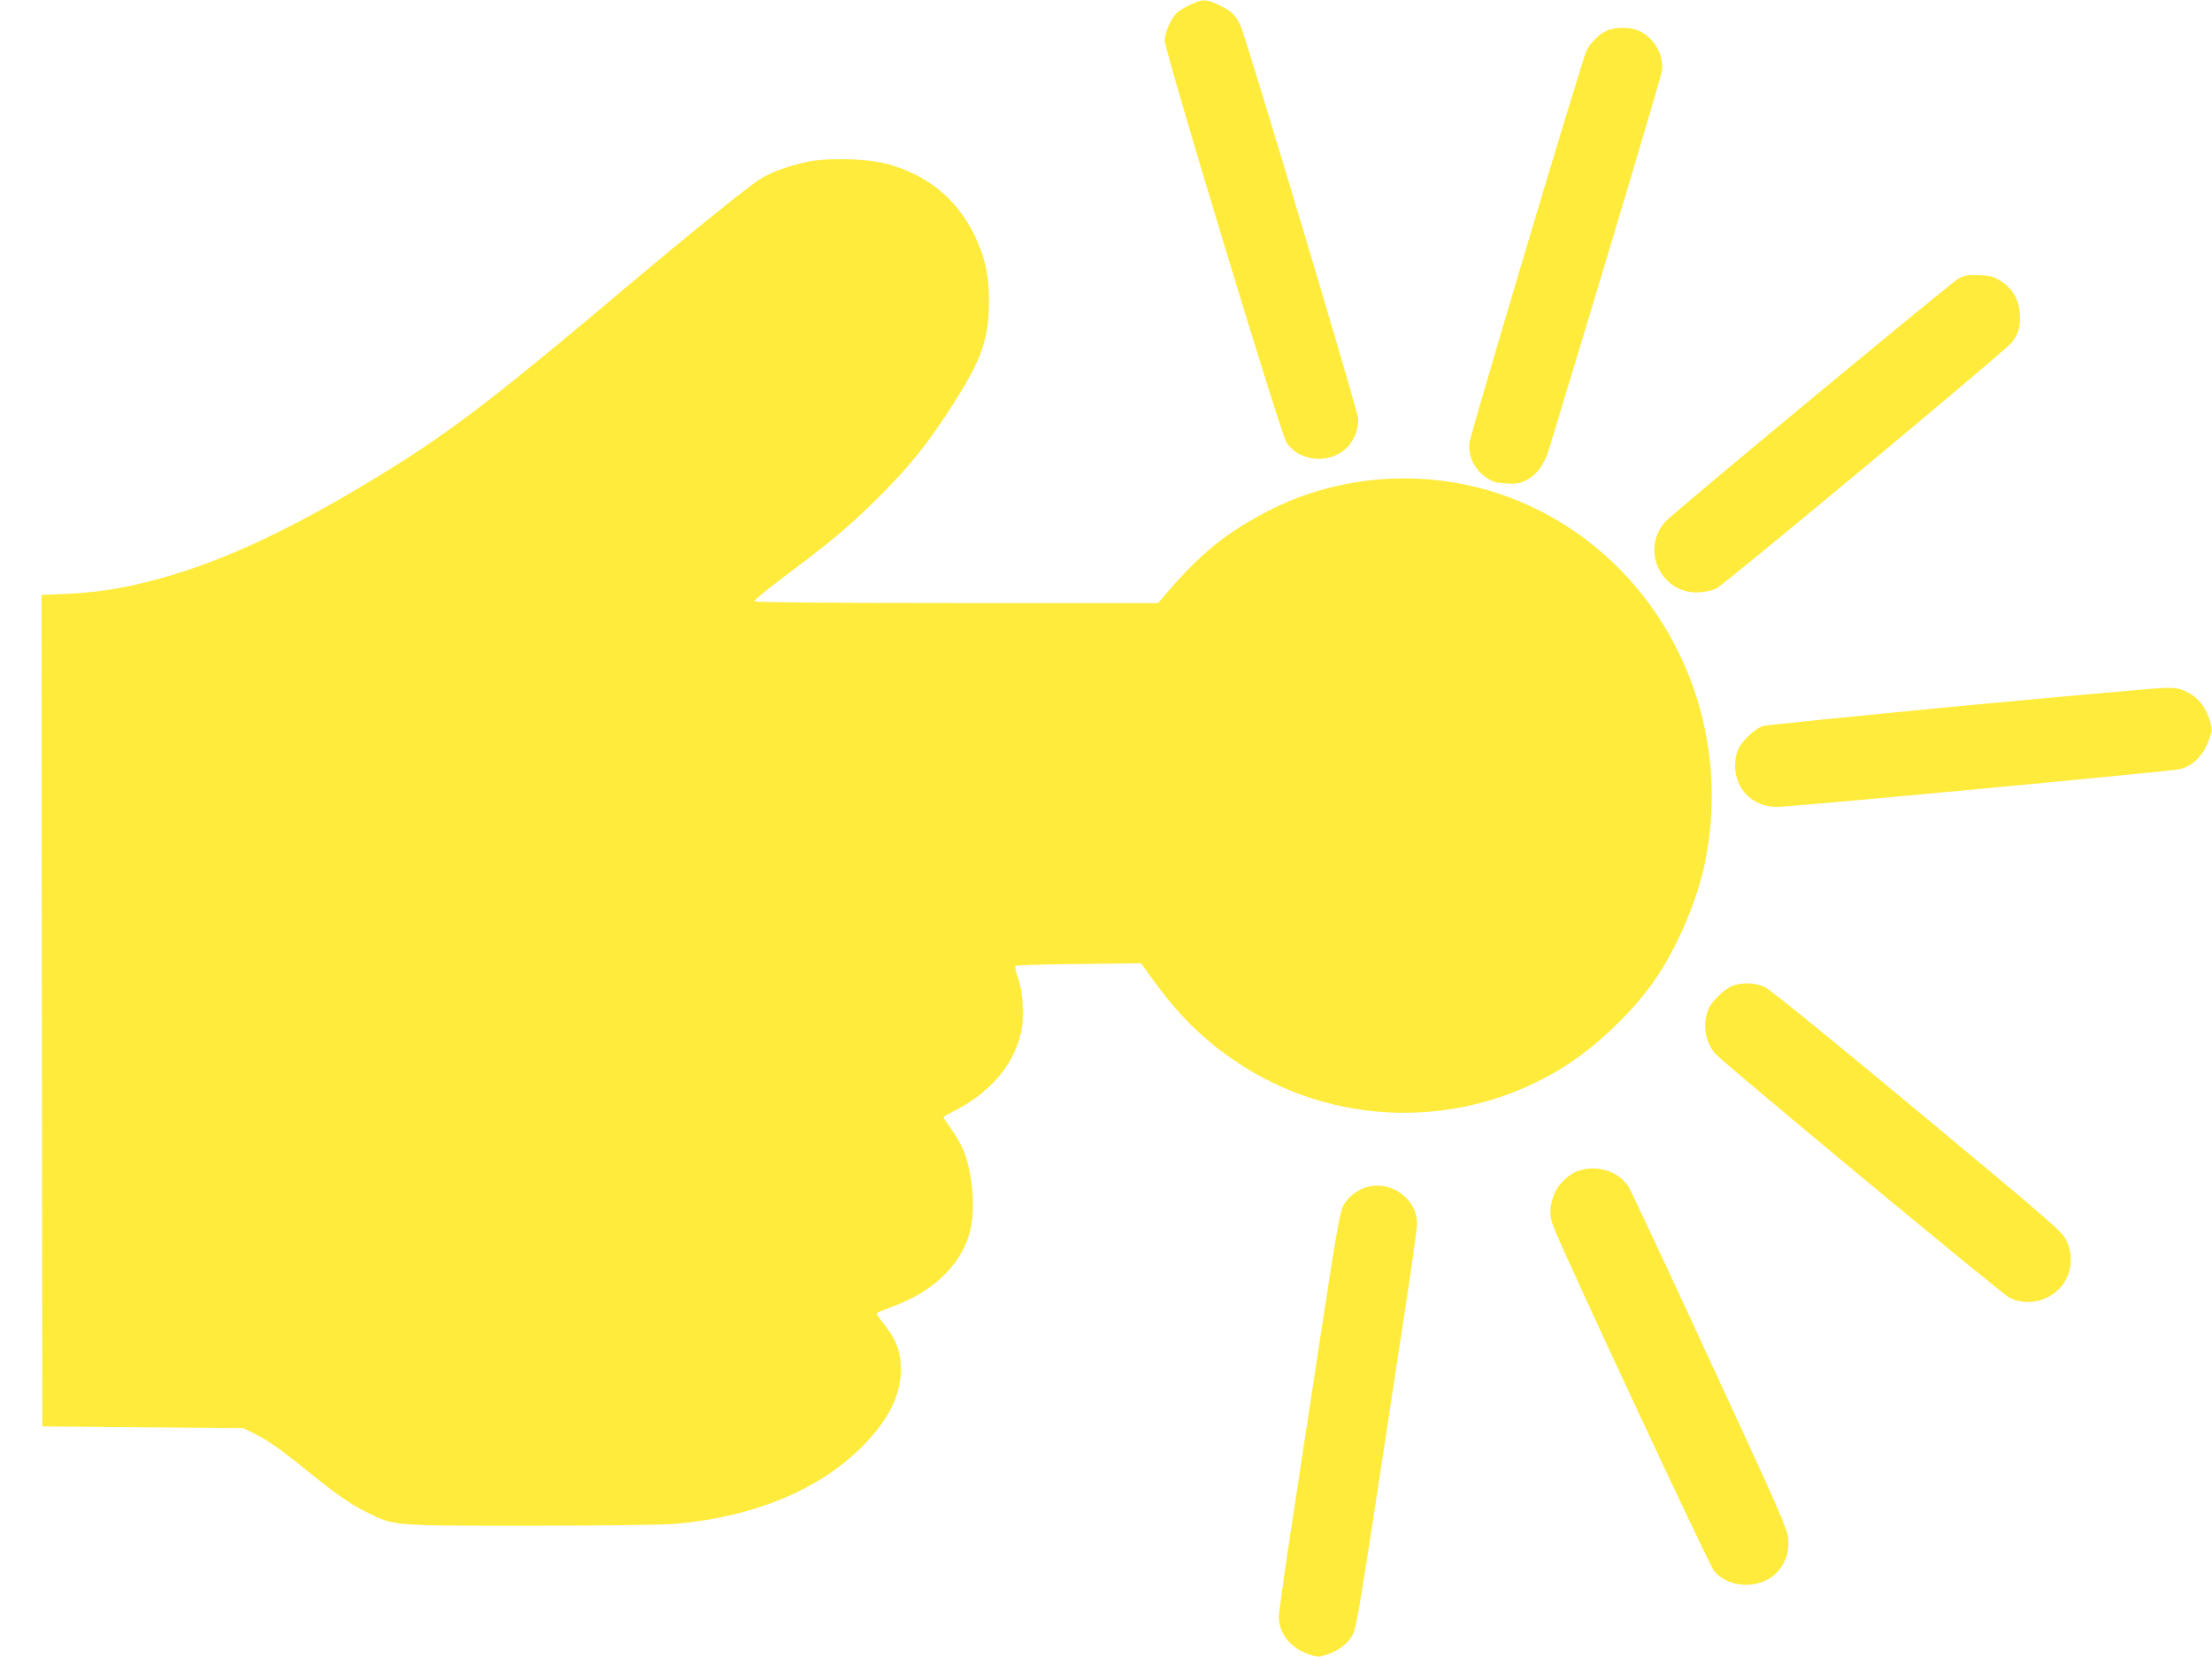 <?xml version="1.0" standalone="no"?>
<!DOCTYPE svg PUBLIC "-//W3C//DTD SVG 20010904//EN"
 "http://www.w3.org/TR/2001/REC-SVG-20010904/DTD/svg10.dtd">
<svg version="1.0" xmlns="http://www.w3.org/2000/svg"
 width="1280pt" height="959pt" viewBox="0 0 1280 959"
 preserveAspectRatio="xMidYMid meet">
<g transform="translate(0,959) scale(0.1,-0.1)"
fill="#ffeb3b" stroke="none">
<path d="M6890 9564 c-30 -14 -66 -35 -79 -47 -34 -32 -71 -115 -71 -163 0
-60 670 -2273 704 -2324 80 -121 269 -129 364 -15 33 41 52 95 52 150 0 38
-645 2192 -681 2275 -28 63 -55 88 -126 121 -75 35 -92 35 -163 3z"/>
<path d="M9295 9411 c-44 -19 -100 -78 -117 -120 -40 -103 -671 -2218 -675
-2263 -8 -78 28 -154 95 -200 40 -28 58 -33 118 -36 56 -3 79 0 111 16 67 34
108 90 137 184 367 1209 648 2153 653 2188 11 94 -45 192 -132 231 -52 24
-138 24 -190 0z"/>
<path d="M4660 8651 c-102 -23 -202 -59 -261 -97 -68 -42 -401 -311 -749 -604
-843 -711 -1074 -885 -1548 -1169 -489 -292 -880 -467 -1252 -559 -169 -42
-298 -61 -468 -69 l-142 -6 2 -2406 3 -2406 581 -5 581 -5 84 -42 c56 -28 139
-86 249 -175 210 -170 276 -216 377 -267 164 -83 143 -81 944 -81 399 0 764 5
836 10 453 37 838 194 1089 445 154 154 227 299 227 450 0 95 -24 164 -81 239
-70 93 -67 84 -41 95 13 6 63 25 111 44 217 87 369 244 413 428 30 131 13 330
-40 462 -13 32 -45 87 -70 122 -25 35 -45 66 -45 69 0 3 24 18 53 32 209 105
344 258 392 444 24 89 16 251 -15 333 -12 33 -18 62 -14 67 5 4 171 9 368 11
l359 4 67 -93 c143 -199 289 -344 472 -469 568 -389 1316 -405 1902 -41 185
115 389 307 519 488 139 196 261 481 307 717 174 898 -310 1786 -1140 2096
-453 169 -970 139 -1395 -82 -247 -128 -395 -249 -607 -500 l-26 -31 -1166 0
c-729 0 -1167 4 -1171 10 -3 5 77 71 177 146 283 212 380 295 554 468 174 175
285 314 428 541 159 250 199 369 199 585 0 149 -23 252 -83 376 -100 207 -261
342 -487 410 -121 37 -363 44 -493 15z"/>
<path d="M11333 7978 c-42 -23 -1646 -1352 -1694 -1405 -151 -162 -25 -426
195 -411 34 2 77 12 96 21 46 22 1673 1376 1710 1423 40 49 53 95 48 169 -5
82 -44 147 -112 190 -42 25 -61 30 -125 33 -63 2 -83 -2 -118 -20z"/>
<path d="M11345 5504 c-605 -58 -1118 -110 -1140 -115 -54 -15 -139 -100 -154
-154 -46 -167 62 -314 231 -315 85 0 2289 207 2335 219 77 22 132 78 165 169
21 59 21 62 4 115 -24 77 -67 131 -128 161 -44 22 -65 26 -132 25 -45 -1 -576
-48 -1181 -105z"/>
<path d="M10032 3887 c-49 -15 -127 -90 -147 -139 -34 -85 -18 -187 39 -255
42 -49 1651 -1385 1702 -1412 85 -46 202 -30 277 38 82 73 103 192 53 295 -24
49 -88 104 -861 747 -502 418 -853 703 -882 716 -52 25 -124 29 -181 10z"/>
<path d="M9131 2813 c-63 -22 -126 -89 -145 -154 -22 -73 -20 -111 9 -182 73
-184 896 -1946 923 -1978 95 -113 296 -107 382 12 40 56 53 101 48 172 -4 56
-45 151 -453 1032 -246 534 -458 986 -471 1006 -57 91 -183 131 -293 92z"/>
<path d="M7897 2716 c-57 -21 -103 -61 -127 -111 -17 -35 -43 -184 -115 -657
-51 -337 -130 -851 -174 -1142 -45 -291 -81 -549 -81 -575 1 -95 68 -179 173
-215 52 -17 57 -18 105 -2 72 24 126 67 152 120 17 36 42 181 115 658 51 337
130 851 174 1142 45 291 81 549 81 575 -1 148 -160 257 -303 207z"/>
</g>
</svg>
